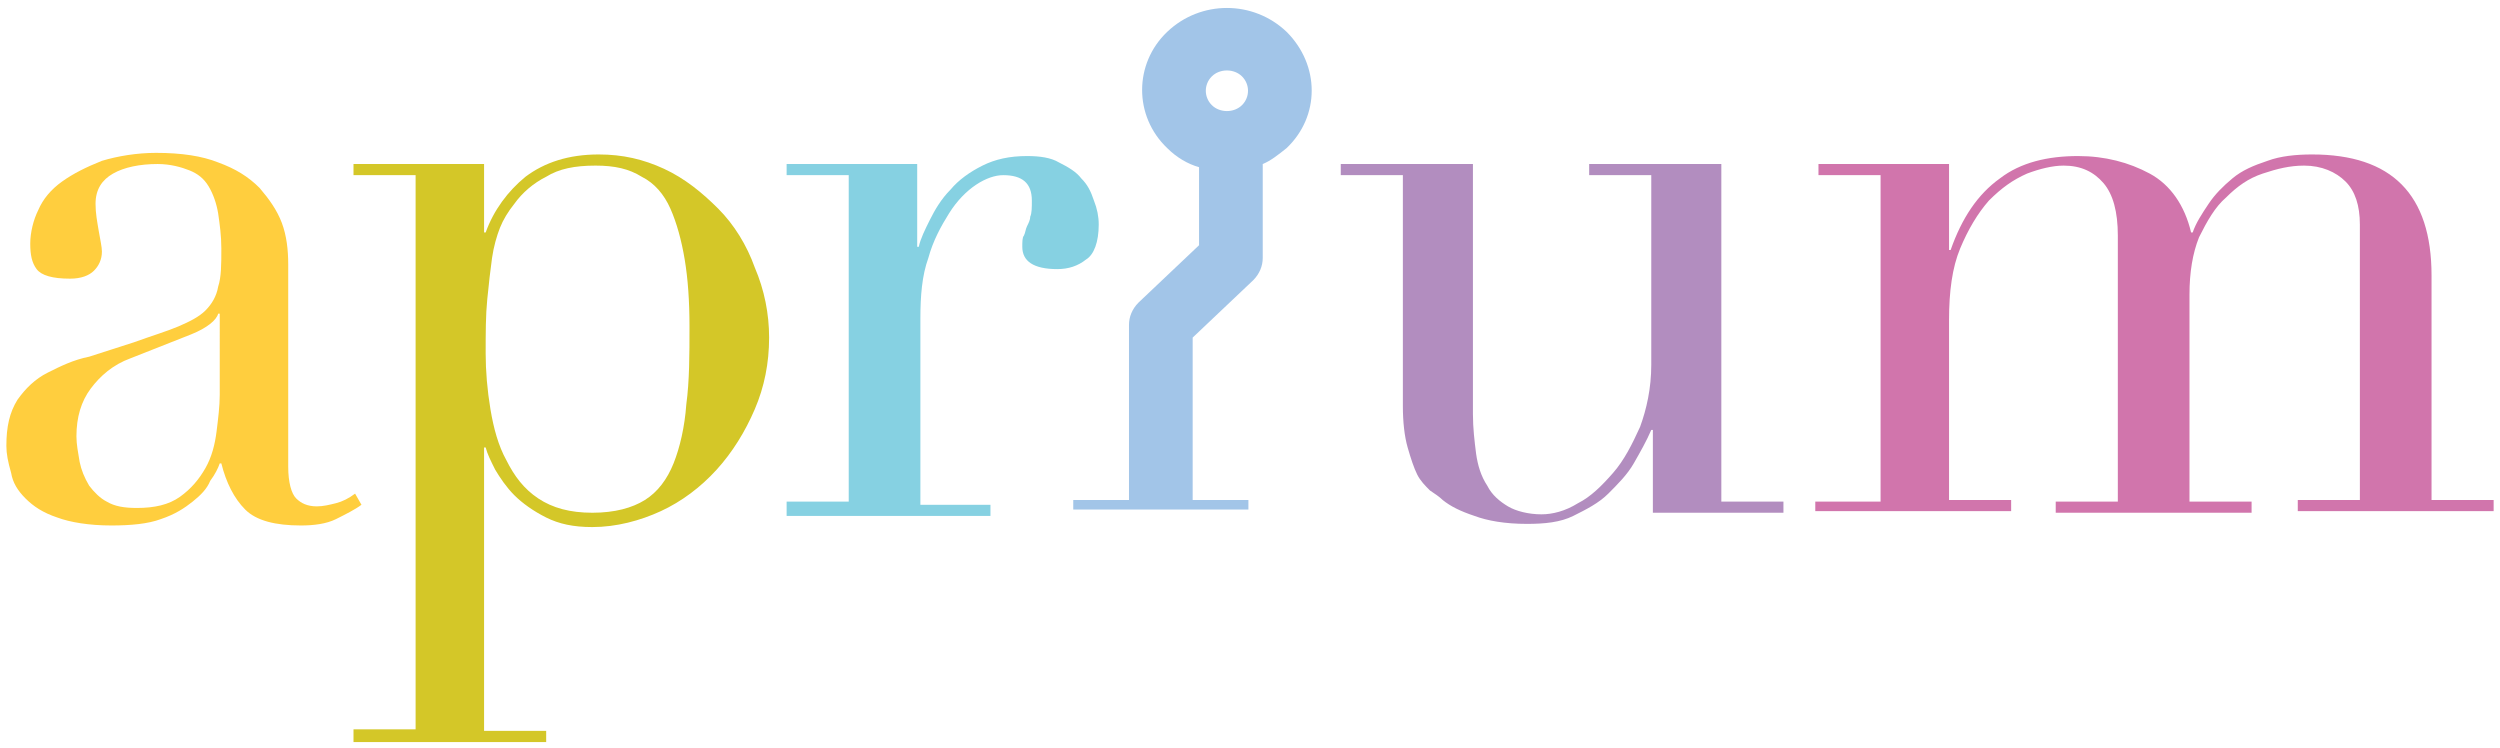 <?xml version="1.0" encoding="utf-8"?>
<!-- Generator: Adobe Illustrator 20.1.0, SVG Export Plug-In . SVG Version: 6.00 Build 0)  -->
<svg version="1.1" id="Layer_1" xmlns="http://www.w3.org/2000/svg" xmlns:xlink="http://www.w3.org/1999/xlink" x="0px" y="0px"
	 viewBox="0 0 157 47" style="enable-background:new 0 0 157 47;" xml:space="preserve">
<style type="text/css">
	.st0{fill:#FFCE3E;}
	.st1{fill:#D4C728;}
	.st2{fill:#86D1E2;}
	.st3{fill:#B28DBF;}
	.st4{fill:#D175AC;}
	.st5{fill:#A2C5E8;}
</style>
<g>
	<path class="st0" d="M22.7,31.7c-0.4,0.3-1,0.6-1.6,0.9c-0.6,0.3-1.4,0.4-2.2,0.4c-1.6,0-2.8-0.3-3.5-1c-0.7-0.7-1.2-1.7-1.5-2.9
		h-0.1c-0.1,0.3-0.3,0.7-0.6,1.1c-0.2,0.5-0.6,0.9-1.1,1.3c-0.5,0.4-1.1,0.8-2,1.1c-0.8,0.3-1.9,0.4-3.1,0.4c-1.4,0-2.6-0.2-3.4-0.5
		c-0.9-0.3-1.5-0.7-2-1.2c-0.5-0.5-0.8-1-0.9-1.6C0.5,29,0.4,28.5,0.4,28c0-1.2,0.2-2.1,0.7-2.9c0.5-0.7,1.1-1.3,1.9-1.7
		c0.8-0.4,1.6-0.8,2.6-1c0.9-0.3,1.9-0.6,2.8-0.9c1.1-0.4,2.1-0.7,2.8-1c0.7-0.3,1.3-0.6,1.7-1c0.4-0.4,0.7-0.9,0.8-1.5
		c0.2-0.6,0.2-1.4,0.2-2.4c0-0.8-0.1-1.5-0.2-2.2c-0.1-0.6-0.3-1.2-0.6-1.7c-0.3-0.5-0.7-0.8-1.2-1c-0.5-0.2-1.2-0.4-2-0.4
		c-1.1,0-2.1,0.2-2.8,0.6c-0.7,0.4-1.1,1-1.1,1.9c0,0.6,0.1,1.1,0.2,1.7c0.1,0.6,0.2,1,0.2,1.3c0,0.5-0.2,0.9-0.5,1.2
		c-0.3,0.3-0.8,0.5-1.5,0.5c-1.1,0-1.8-0.2-2.1-0.6c-0.3-0.4-0.4-0.9-0.4-1.6c0-0.7,0.2-1.5,0.5-2.1c0.3-0.7,0.8-1.3,1.5-1.8
		c0.7-0.5,1.5-0.9,2.5-1.3c1-0.3,2.2-0.5,3.4-0.5c1.6,0,2.9,0.2,3.9,0.6c1.1,0.4,1.9,0.9,2.6,1.6c0.6,0.7,1.1,1.4,1.4,2.2
		c0.3,0.8,0.4,1.7,0.4,2.6v12.7c0,1,0.2,1.7,0.5,2c0.3,0.3,0.7,0.5,1.3,0.5c0.4,0,0.8-0.1,1.2-0.2c0.4-0.1,0.8-0.3,1.2-0.6
		L22.7,31.7z M13.8,19.7h-0.1C13.6,20.1,13,20.6,12,21l-3.8,1.5c-1.1,0.4-1.9,1.1-2.5,1.9c-0.6,0.8-0.9,1.8-0.9,3
		c0,0.5,0.1,1,0.2,1.6c0.1,0.5,0.3,1,0.6,1.5c0.3,0.4,0.7,0.8,1.1,1c0.5,0.3,1.1,0.4,1.9,0.4c1.1,0,2-0.2,2.7-0.7
		c0.7-0.5,1.2-1.1,1.6-1.8c0.4-0.7,0.6-1.5,0.7-2.3c0.1-0.8,0.2-1.6,0.2-2.3V19.7z"/>
	<path class="st1" d="M22.2,45.8h3.9V11h-3.9v-0.7h8.2v4.3h0.1c0.5-1.4,1.4-2.6,2.5-3.5c1.2-0.9,2.7-1.4,4.6-1.4
		c1.5,0,2.8,0.3,4.1,0.9c1.3,0.6,2.4,1.5,3.4,2.5c1,1,1.8,2.3,2.3,3.7c0.6,1.4,0.9,2.9,0.9,4.4c0,1.6-0.3,3.1-0.9,4.5
		c-0.6,1.4-1.4,2.7-2.4,3.8c-1,1.1-2.2,2-3.5,2.6c-1.3,0.6-2.8,1-4.3,1c-1.2,0-2.1-0.2-2.9-0.6c-0.8-0.4-1.5-0.9-2-1.4
		c-0.5-0.5-0.9-1.1-1.2-1.6c-0.3-0.6-0.5-1-0.6-1.4h-0.1v17.8h3.9v0.7H22.2V45.8z M43.3,20.5c0-1.6-0.1-3-0.3-4.2
		c-0.2-1.2-0.5-2.3-0.9-3.2c-0.4-0.9-1-1.6-1.8-2c-0.8-0.5-1.7-0.7-2.9-0.7c-1.3,0-2.3,0.2-3.1,0.7c-0.8,0.4-1.5,1-2,1.7
		c-0.4,0.5-0.7,1-0.9,1.5c-0.2,0.5-0.4,1.2-0.5,1.9c-0.1,0.7-0.2,1.6-0.3,2.6c-0.1,1-0.1,2.1-0.1,3.4c0,1.1,0.1,2.3,0.3,3.5
		c0.2,1.2,0.5,2.3,1,3.2c0.5,1,1.1,1.8,2,2.4c0.9,0.6,2,0.9,3.4,0.9c1.4,0,2.5-0.3,3.3-0.8c0.8-0.5,1.4-1.3,1.8-2.3
		c0.4-1,0.7-2.3,0.8-3.7C43.3,23.9,43.3,22.3,43.3,20.5z"/>
	<path class="st2" d="M49.4,31.5h3.9V11h-3.9v-0.7h8.2v5.2h0.1c0.1-0.5,0.4-1.1,0.7-1.7c0.3-0.6,0.7-1.3,1.3-1.9
		c0.5-0.6,1.2-1.1,2-1.5c0.8-0.4,1.7-0.6,2.8-0.6c0.8,0,1.5,0.1,2,0.4c0.6,0.3,1.1,0.6,1.4,1c0.4,0.4,0.6,0.8,0.8,1.4
		c0.2,0.5,0.3,1,0.3,1.5c0,1.1-0.3,1.9-0.8,2.2c-0.5,0.4-1.1,0.6-1.8,0.6c-1.5,0-2.2-0.5-2.2-1.4c0-0.3,0-0.6,0.1-0.7
		c0.1-0.2,0.1-0.4,0.2-0.6c0.1-0.2,0.2-0.4,0.2-0.6c0.1-0.2,0.1-0.6,0.1-1c0-1.1-0.6-1.6-1.8-1.6c-0.5,0-1.1,0.2-1.7,0.6
		c-0.6,0.4-1.2,1-1.7,1.8c-0.5,0.8-1,1.7-1.3,2.8c-0.4,1.1-0.5,2.4-0.5,3.8v11.7h4.4v0.7H49.4V31.5z"/>
	<path class="st3" d="M112,32.2h-8.2v-5.2h-0.1c-0.3,0.7-0.7,1.4-1.1,2.1c-0.4,0.7-1,1.3-1.6,1.9c-0.6,0.6-1.4,1-2.2,1.4
		c-0.8,0.4-1.8,0.5-2.9,0.5c-1.4,0-2.5-0.2-3.3-0.5c-0.9-0.3-1.5-0.6-2-1c-0.2-0.2-0.5-0.4-0.8-0.6c-0.3-0.3-0.6-0.6-0.8-1
		c-0.2-0.4-0.4-1-0.6-1.7c-0.2-0.7-0.3-1.6-0.3-2.6V11h-3.9v-0.7h8.3V26c0,0.9,0.1,1.7,0.2,2.5c0.1,0.7,0.3,1.4,0.7,2
		c0.3,0.6,0.8,1,1.3,1.3c0.5,0.3,1.3,0.5,2.1,0.5c0.7,0,1.5-0.2,2.3-0.7c0.8-0.4,1.5-1.1,2.2-1.9c0.7-0.8,1.2-1.8,1.7-2.9
		c0.4-1.1,0.7-2.4,0.7-3.9V11h-3.9v-0.7h8.3v21.2h3.9V32.2z"/>
	<path class="st4" d="M114.2,31.5h3.9V11h-3.9v-0.7h8.2v5.4h0.1c0.7-2,1.7-3.5,3.1-4.5c1.3-1,3-1.4,4.9-1.4c1.7,0,3.2,0.4,4.5,1.1
		c1.3,0.7,2.2,2,2.6,3.7h0.1c0.2-0.6,0.6-1.2,1-1.8c0.4-0.6,0.9-1.1,1.5-1.6c0.6-0.5,1.3-0.8,2.2-1.1c0.8-0.3,1.8-0.4,2.8-0.4
		c5,0,7.5,2.5,7.5,7.6v14.1h3.9v0.7h-12.3v-0.7h3.9V14.1c0-1.2-0.3-2.1-0.9-2.7c-0.6-0.6-1.5-1-2.6-1c-0.9,0-1.7,0.2-2.6,0.5
		c-0.9,0.3-1.6,0.8-2.3,1.5c-0.7,0.6-1.2,1.5-1.7,2.5c-0.4,1-0.6,2.2-0.6,3.6v13h3.9v0.7h-12.3v-0.7h3.9V14.8c0-1.5-0.3-2.6-0.9-3.3
		c-0.6-0.7-1.4-1.1-2.5-1.1c-0.7,0-1.5,0.2-2.3,0.5c-0.9,0.4-1.6,0.9-2.4,1.7c-0.7,0.8-1.3,1.8-1.8,3c-0.5,1.2-0.7,2.7-0.7,4.5v11.3
		h3.9v0.7h-12.3V31.5z"/>
	<path class="st5" d="M80.8,2c-2.1-2-5.4-2-7.5,0c-2.1,2-2.1,5.3,0,7.3c0.6,0.6,1.3,1,2,1.2l0,4.9l-3.8,3.6
		c-0.4,0.4-0.6,0.9-0.6,1.4l0,11c0,0,0,0,0,0v0h-3.5v0.6h11v-0.6h-3.5v0c0,0-0.1,0-0.1,0h-1.2l1.3,0l0-10.2l3.8-3.6
		c0.4-0.4,0.6-0.9,0.6-1.4l0-5.9c0.5-0.2,1-0.6,1.5-1C82.9,7.3,82.9,4.1,80.8,2z M78,6.6c-0.5,0.5-1.4,0.5-1.9,0
		c-0.5-0.5-0.5-1.3,0-1.8c0.5-0.5,1.4-0.5,1.9,0C78.5,5.3,78.5,6.1,78,6.6z"/>
</g>
</svg>
